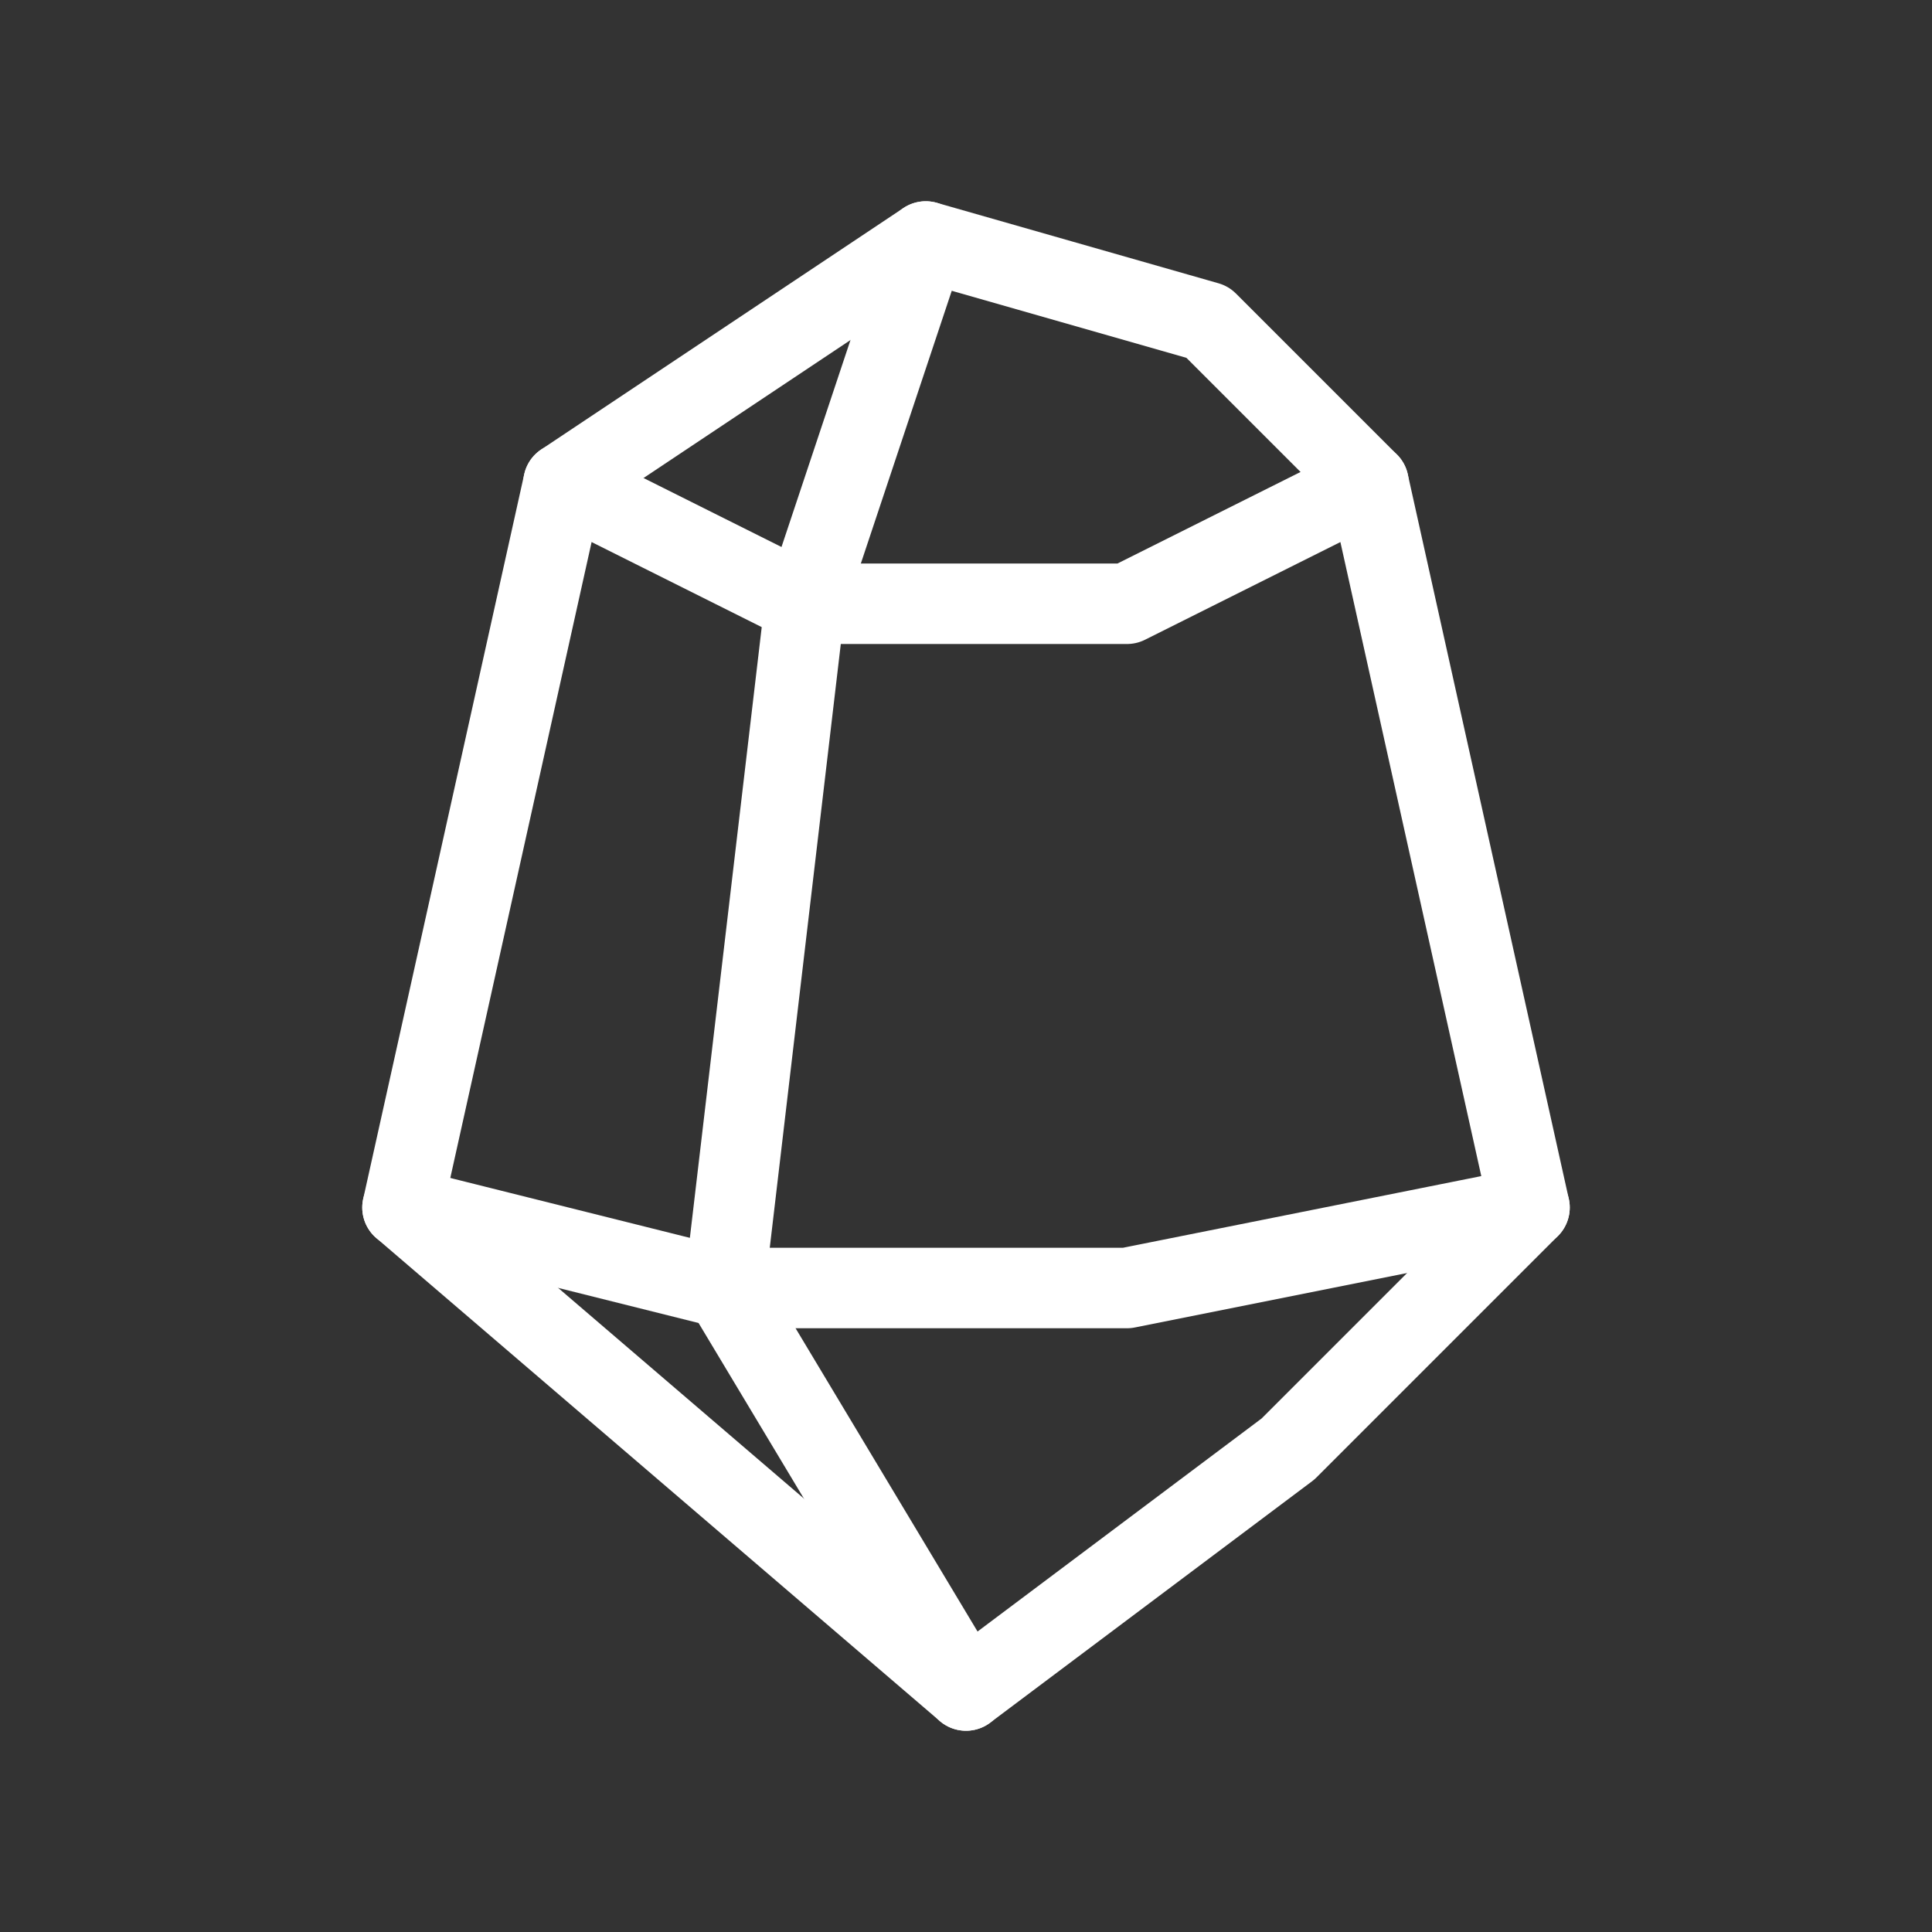 <svg xmlns="http://www.w3.org/2000/svg" fill="none" viewBox="0 0 24 24" height="800px" width="800px">

<rect x="0" y="0" width="24" height="24" fill="#333333" stroke="none"/>

<g stroke-width="0" id="SVGRepo_bgCarrier"></g>

<g stroke-linejoin="round" stroke-linecap="round" id="SVGRepo_tracerCarrier"></g>

<g id="SVGRepo_iconCarrier">

<path stroke-linejoin="round" stroke-linecap="round" stroke="#ffffff" d="M5 15L7 6L11.5 3L15 4L17 6L19 15L16 18L12 21L5 15Z"></path>

<path stroke-linejoin="round" stroke-linecap="round" stroke="#ffffff" d="M7 6L10 7.5H14L17 6"></path>

<path stroke-linejoin="round" stroke-linecap="round" stroke="#ffffff" d="M11.5 3L10 7.5L9 16L12 21"></path>

<path stroke-linejoin="round" stroke-linecap="round" stroke="#ffffff" d="M5 15L9 16H14L19 15"></path>

</g>

</svg>